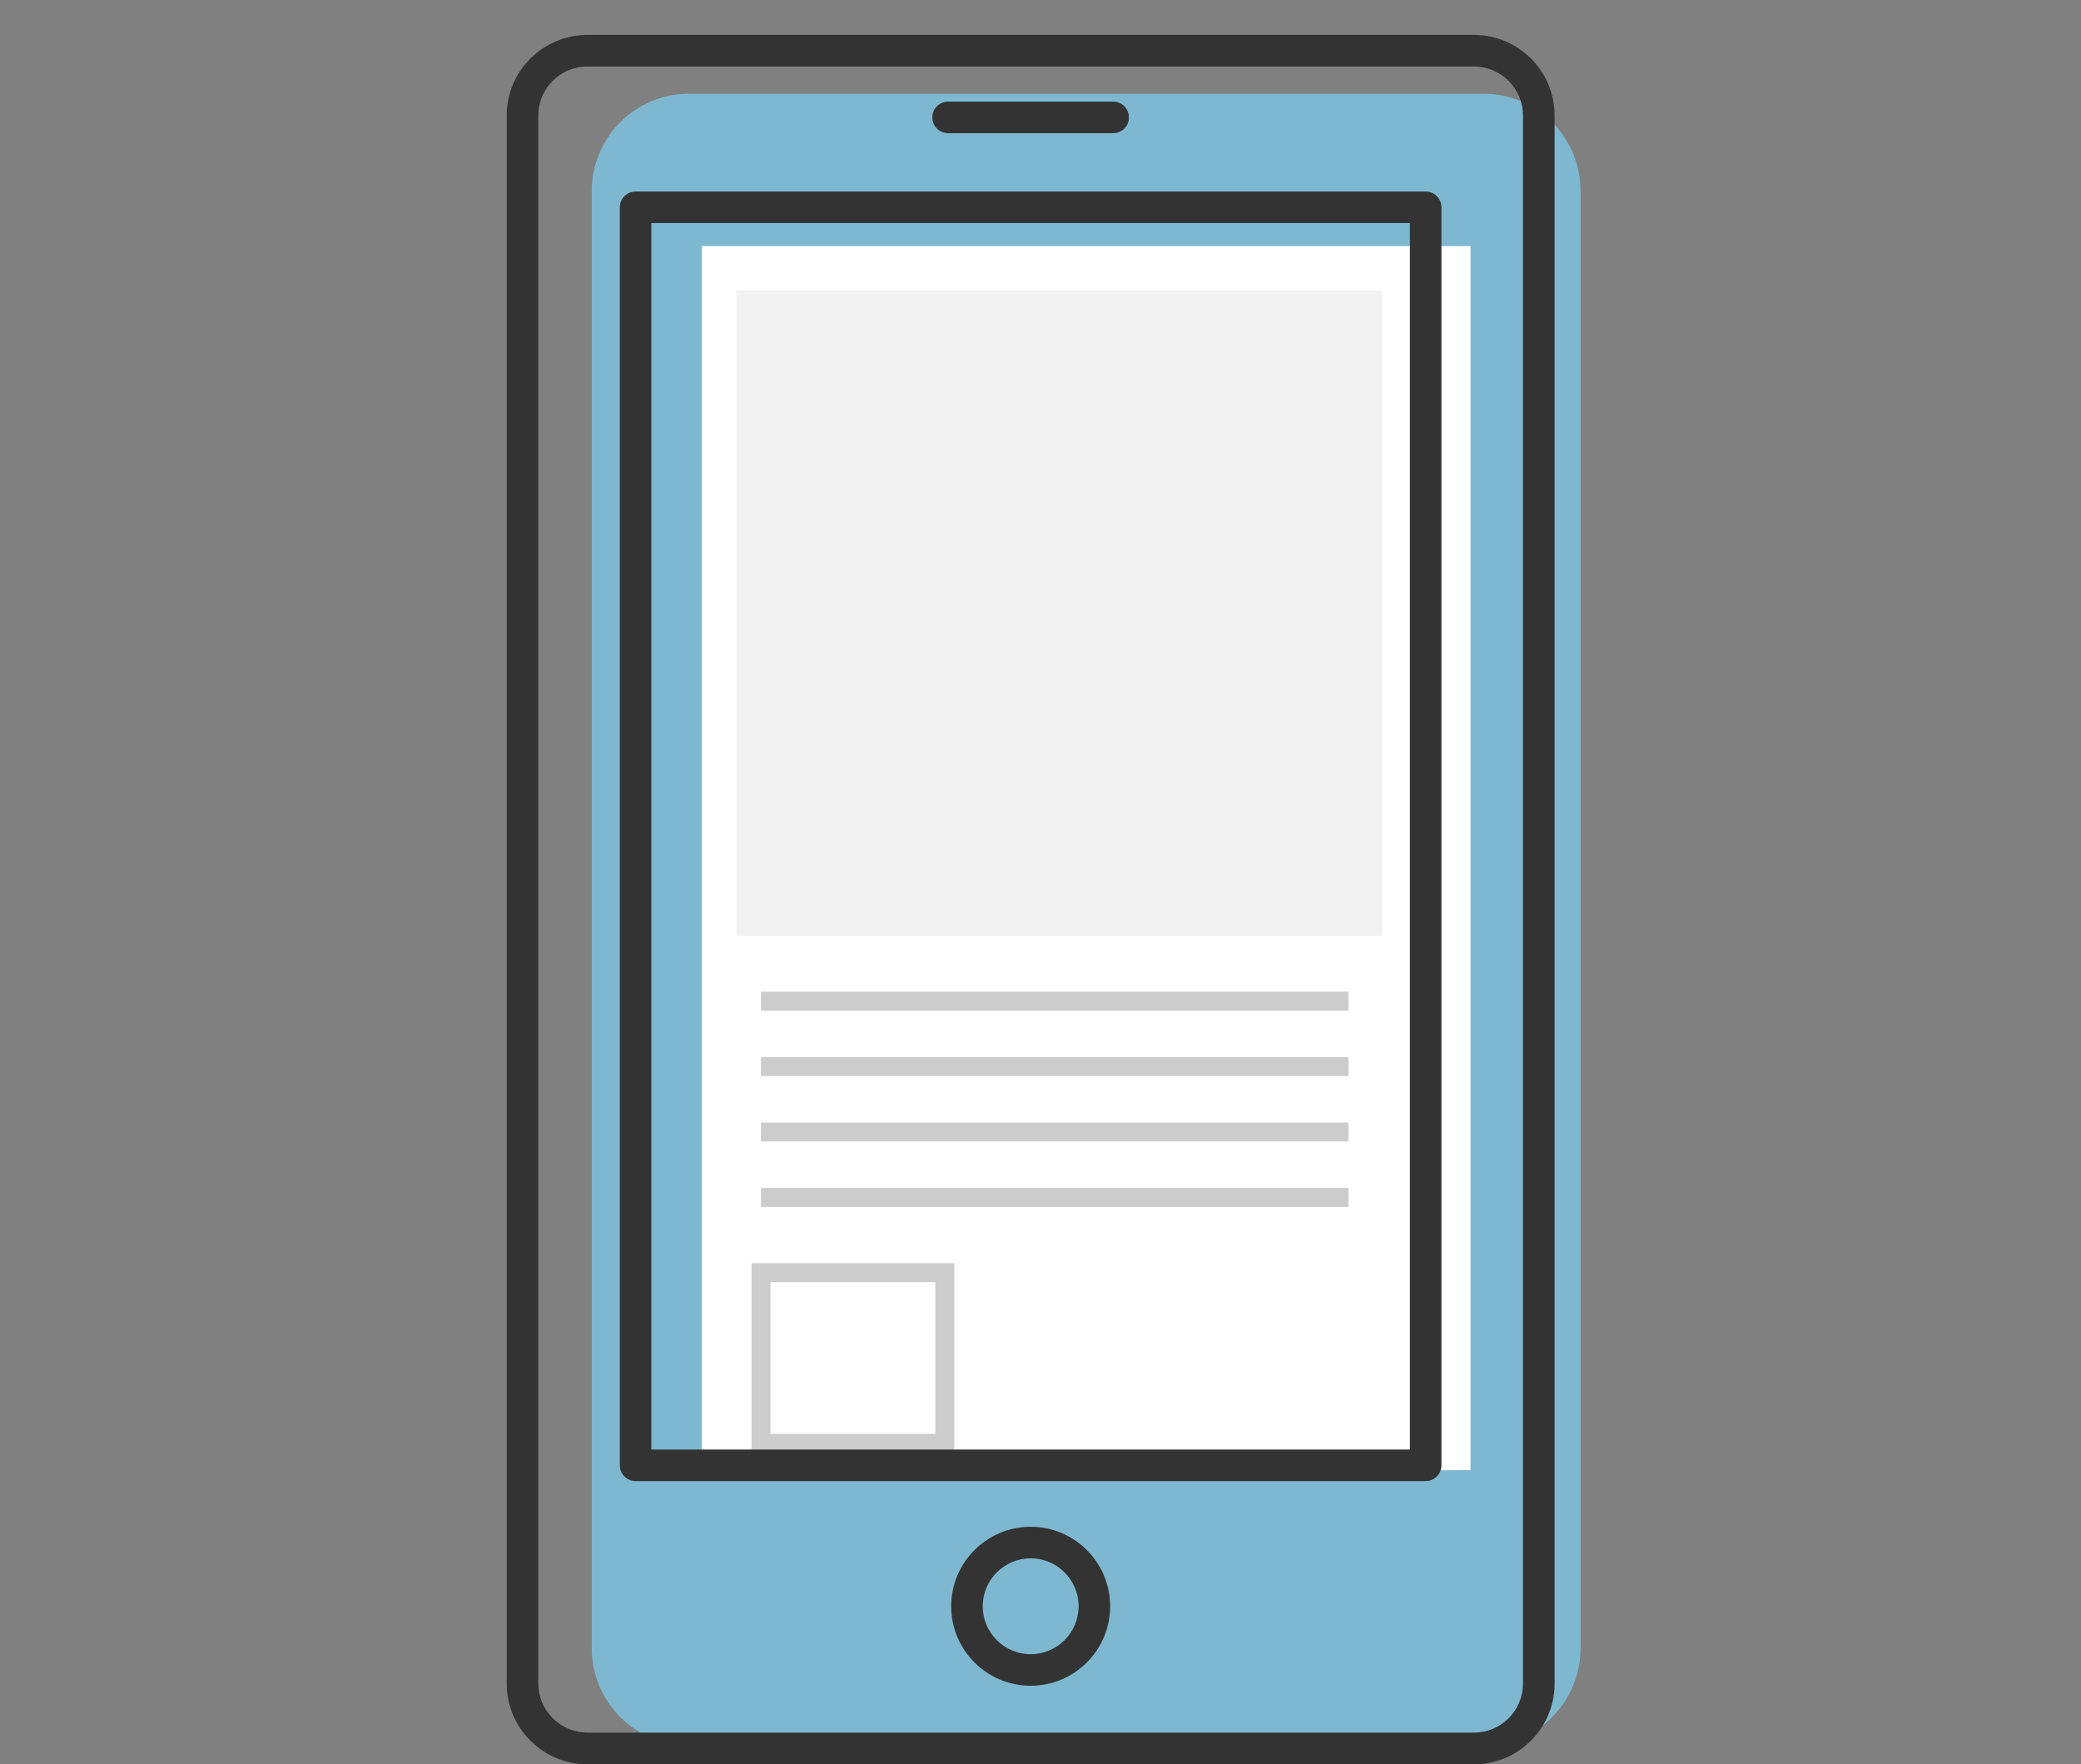 <?xml version="1.0" encoding="UTF-8"?>
<svg id="_レイヤー_1" data-name="レイヤー 1" xmlns="http://www.w3.org/2000/svg" viewBox="0 0 329.9 279.67">
  <rect x="0" y="0" width="329.9" height="279.67" fill="#808080" stroke="none"/>
  <defs>
    <style>
      .cls-1 {
        fill: #7eb8d0;
      }

      .cls-1, .cls-2 {
        fill-rule: evenodd;
      }

      .cls-3 {
        fill: #fff;
      }

      .cls-4 {
        fill: #f2f2f2;
      }

      .cls-5 {
        fill: none;
        stroke: #ccc;
        stroke-miterlimit: 10;
        stroke-width: 3px;
      }

      .cls-6 {
        fill: #ccc;
      }

      .cls-2 {
        fill: #333;
      }
    </style>
  </defs>
  <rect class="cls-3" x="101.08" y="29.36" width="136.96" height="211.66"/>
  <g>
    <rect class="cls-4" x="116.73" y="46.01" width="102.33" height="102.33"/>
    <rect class="cls-6" x="120.64" y="157.2" width="93.13" height="3"/>
    <rect class="cls-6" x="120.64" y="167.57" width="93.13" height="3"/>
    <rect class="cls-6" x="120.64" y="177.94" width="93.13" height="3"/>
    <rect class="cls-6" x="120.64" y="188.31" width="93.13" height="3"/>
    <rect class="cls-5" x="120.64" y="201.74" width="29.14" height="27.04"/>
  </g>
  <g>
    <path class="cls-1" d="M250.57,30.27c0-4.09-1.63-8.01-4.52-10.9-2.89-2.89-6.81-4.52-10.9-4.52-30,0-95.91,0-125.92,0-4.09,0-8.01,1.62-10.9,4.52-2.89,2.89-4.52,6.81-4.52,10.9,0,46.44,0,184.59,0,231.02,0,4.09,1.63,8.01,4.52,10.9,2.89,2.89,6.82,4.52,10.9,4.52,30,0,95.91,0,125.92,0,4.09,0,8.01-1.62,10.9-4.52,2.89-2.89,4.52-6.81,4.52-10.9,0-46.44,0-184.59,0-231.02h0ZM233.12,39.01h-121.87s0,194.04,0,194.04h121.87s0-194.04,0-194.04h0Z"/>
    <path class="cls-2" d="M93.13,279.67c-3.42,0-6.63-1.33-9.05-3.75-2.42-2.42-3.75-5.63-3.75-9.05V18.33c0-3.42,1.33-6.63,3.75-9.05,2.38-2.38,5.68-3.75,9.05-3.75h140.52c3.42,0,6.63,1.33,9.05,3.75,2.42,2.42,3.75,5.63,3.75,9.05v248.54c0,3.42-1.33,6.63-3.75,9.05s-5.63,3.75-9.05,3.75H93.13ZM93.13,10.53c-2.05,0-4.06.83-5.51,2.28-1.47,1.47-2.28,3.43-2.28,5.51v248.54c0,2.08.81,4.04,2.28,5.51,1.45,1.45,3.46,2.28,5.51,2.28h140.52c2.08,0,4.04-.81,5.51-2.28,1.47-1.47,2.28-3.43,2.28-5.52V18.33c0-2.08-.81-4.04-2.28-5.51-1.47-1.47-3.43-2.28-5.51-2.28H93.13ZM163.39,267.22c-6.95,0-12.6-5.65-12.6-12.6s5.65-12.6,12.6-12.6,12.6,5.65,12.6,12.6-5.65,12.6-12.6,12.6ZM163.39,247.02c-4.19,0-7.6,3.41-7.6,7.6s3.41,7.6,7.6,7.6,7.6-3.41,7.6-7.6-3.41-7.6-7.6-7.6ZM100.76,234.78c-1.38,0-2.5-1.12-2.5-2.5V32.86c0-1.38,1.12-2.5,2.5-2.5h125.25c1.38,0,2.5,1.12,2.5,2.5v199.42c0,1.38-1.12,2.5-2.5,2.5h-125.25ZM103.26,229.78h120.25V35.36h-120.25v194.42ZM150.3,21.11c-1.38,0-2.5-1.12-2.5-2.5s1.12-2.5,2.5-2.5h26.17c1.38,0,2.5,1.12,2.5,2.5s-1.12,2.5-2.5,2.5h-26.17Z"/>
  </g>
</svg>